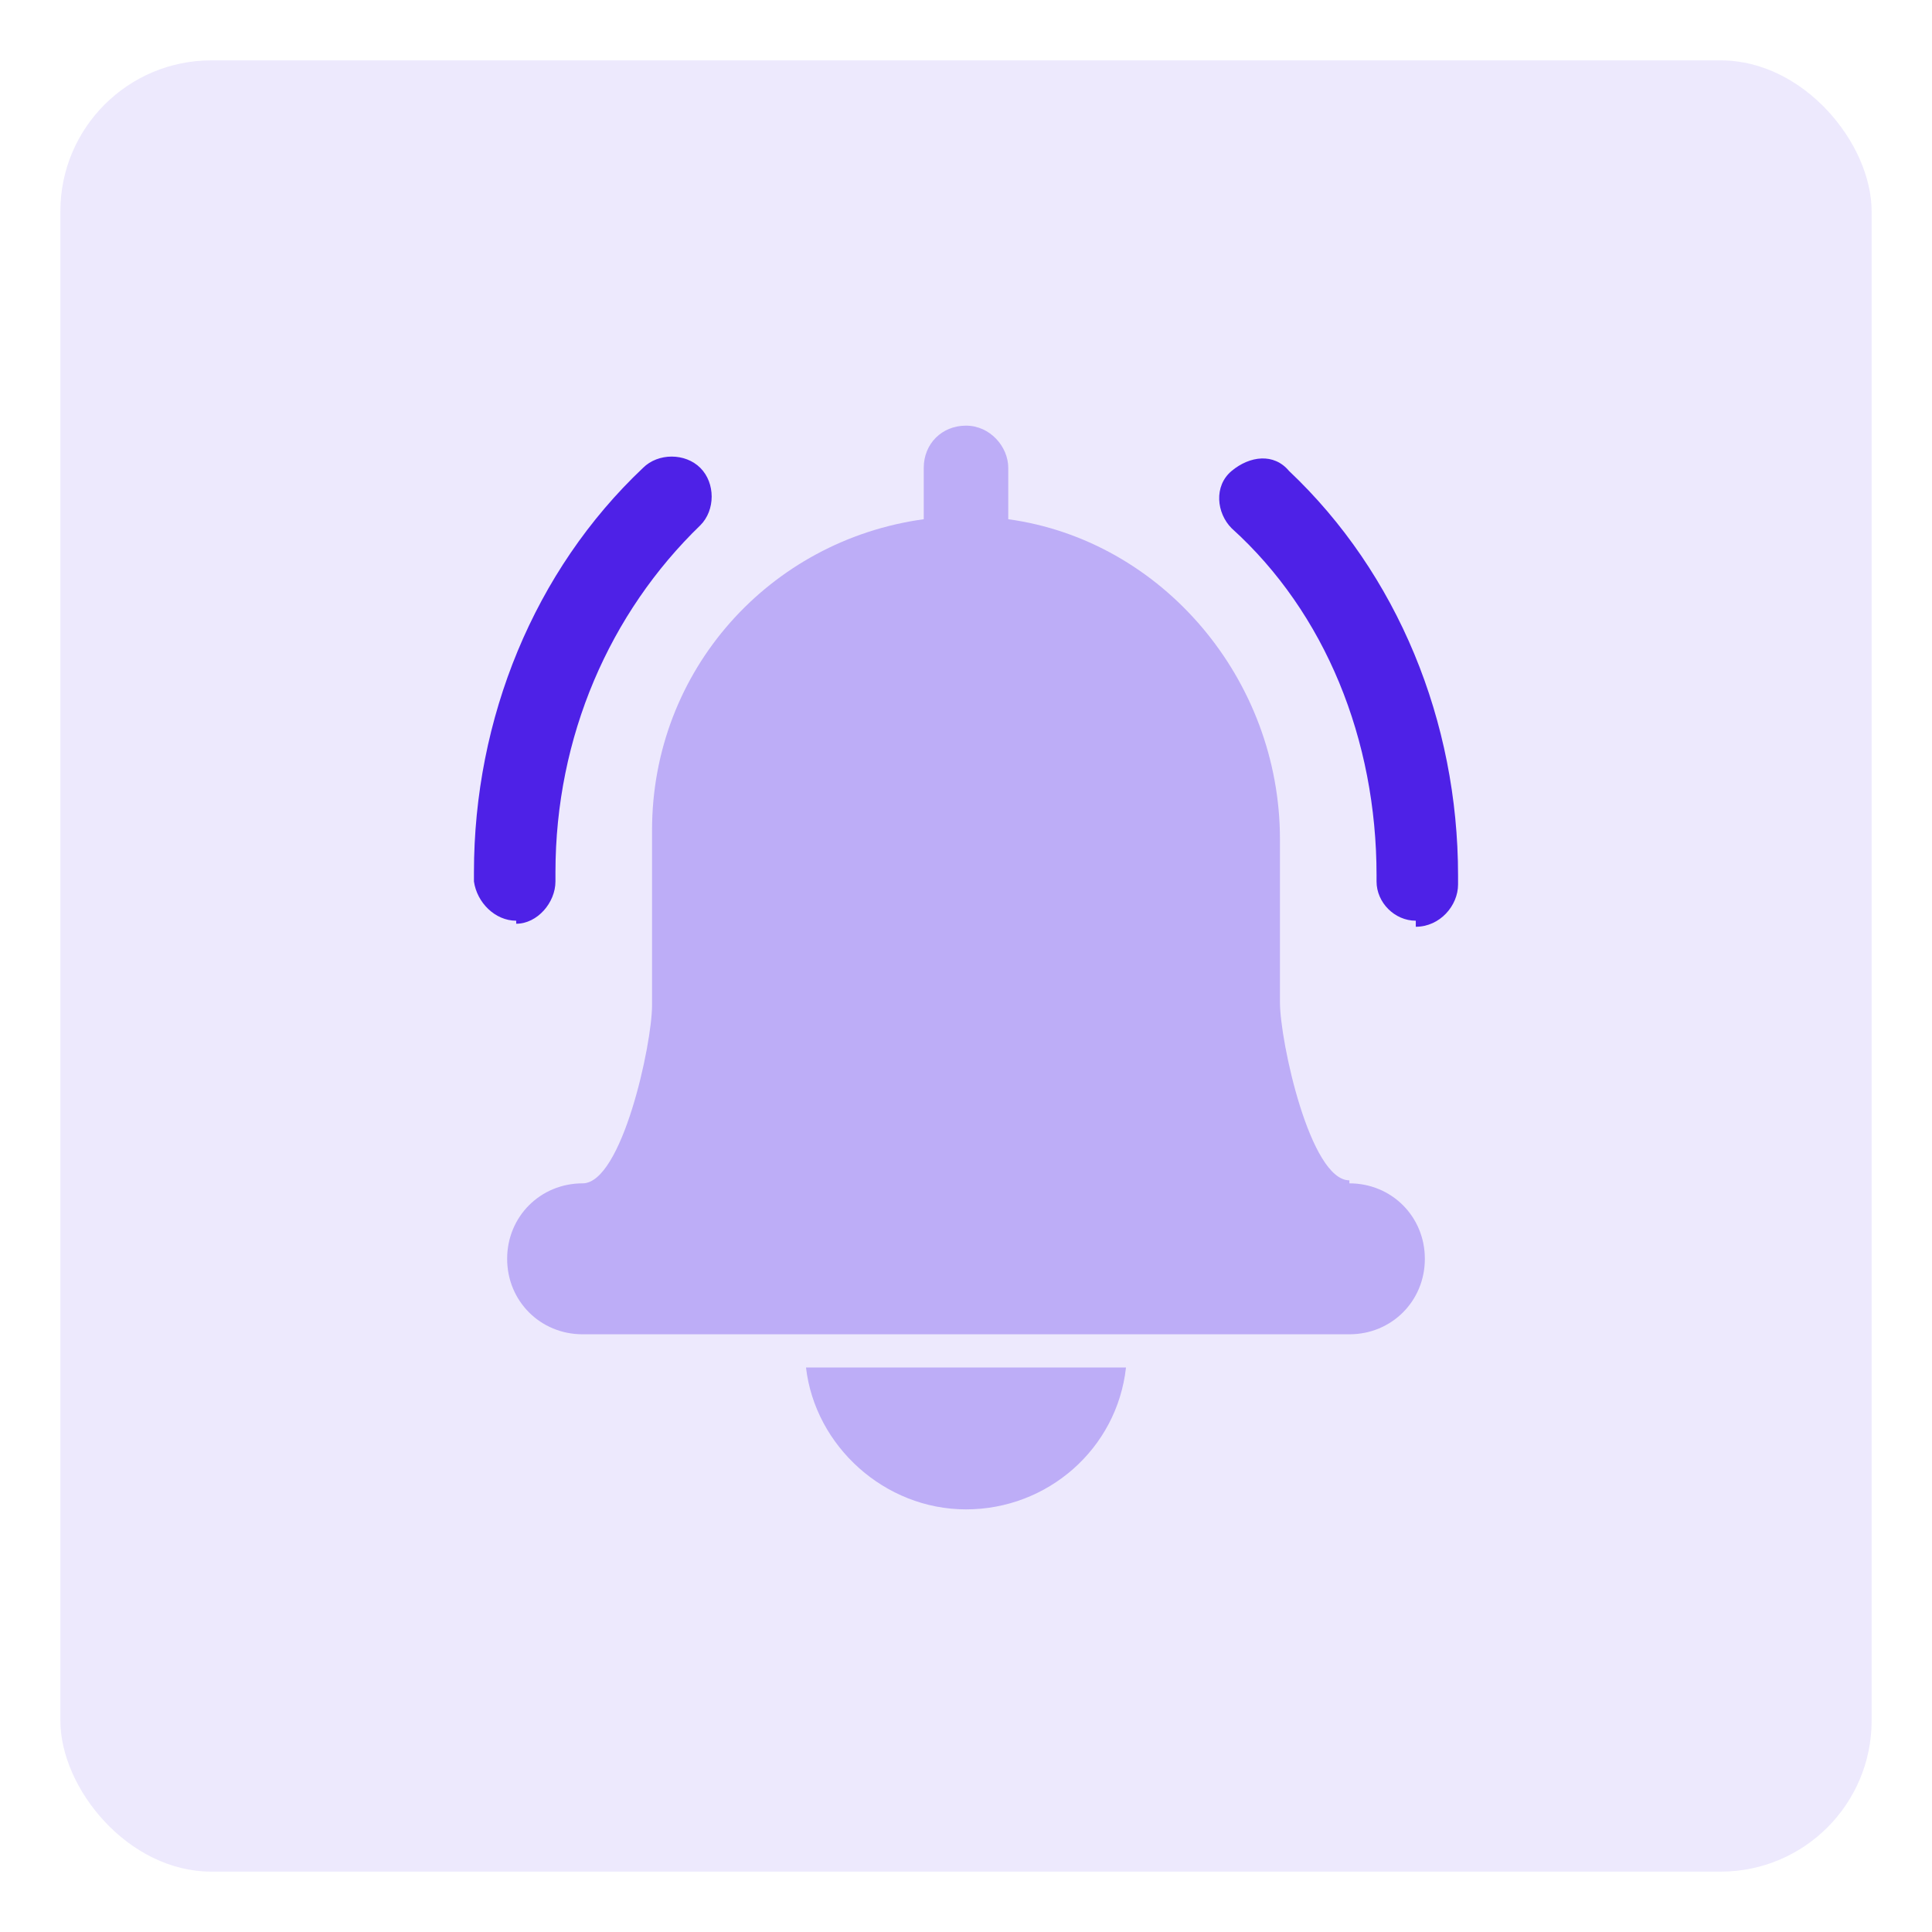 <svg id="Calque_1" data-name="Calque 1" xmlns="http://www.w3.org/2000/svg" version="1.1" viewBox="0 0 64 64"><defs><style>.cls-1{opacity:.3;isolation:isolate}.cls-1,.cls-3{fill:#4e21e7;stroke-width:0}</style></defs><g id="Others"><rect id="Conteneur_Picto-18" data-name="Conteneur Picto-18" x="2" y="2" width="60" height="60" rx="5" ry="5" style="opacity:.1;fill:#4e21e7;stroke-width:0;isolation:isolate"/><path class="cls-1" d="M44.7 39.1c-1.3 0-2.3-4.6-2.3-5.9v-5.4c0-5.3-3.9-9.9-9-10.6v-1.7c0-.7-.6-1.4-1.4-1.4s-1.4.6-1.4 1.4v1.7c-5.1.7-9 5-9 10.3v5.8c0 1.3-1 5.9-2.3 5.9-1.4 0-2.5 1.1-2.5 2.5s1.1 2.5 2.5 2.5h25.4c1.4 0 2.5-1.1 2.5-2.5s-1.1-2.5-2.5-2.5ZM26.7 45.3C27 47.9 29.3 50 32 50s5-2 5.3-4.7H26.7Z"/><path class="cls-3" d="M46.9 30.5c-.7 0-1.3-.6-1.3-1.3V29c0-4.5-1.7-8.7-4.8-11.5-.5-.5-.6-1.4 0-1.9s1.4-.6 1.9 0c3.6 3.4 5.6 8.3 5.6 13.4v.3c0 .7-.6 1.4-1.4 1.4ZM17.1 30.5c-.7 0-1.3-.6-1.4-1.3v-.3c0-5.1 2-10 5.6-13.4.5-.5 1.4-.5 1.9 0s.5 1.4 0 1.9c-3 2.9-4.8 7-4.8 11.5v.3c0 .7-.6 1.4-1.3 1.4Z"/></g></svg>